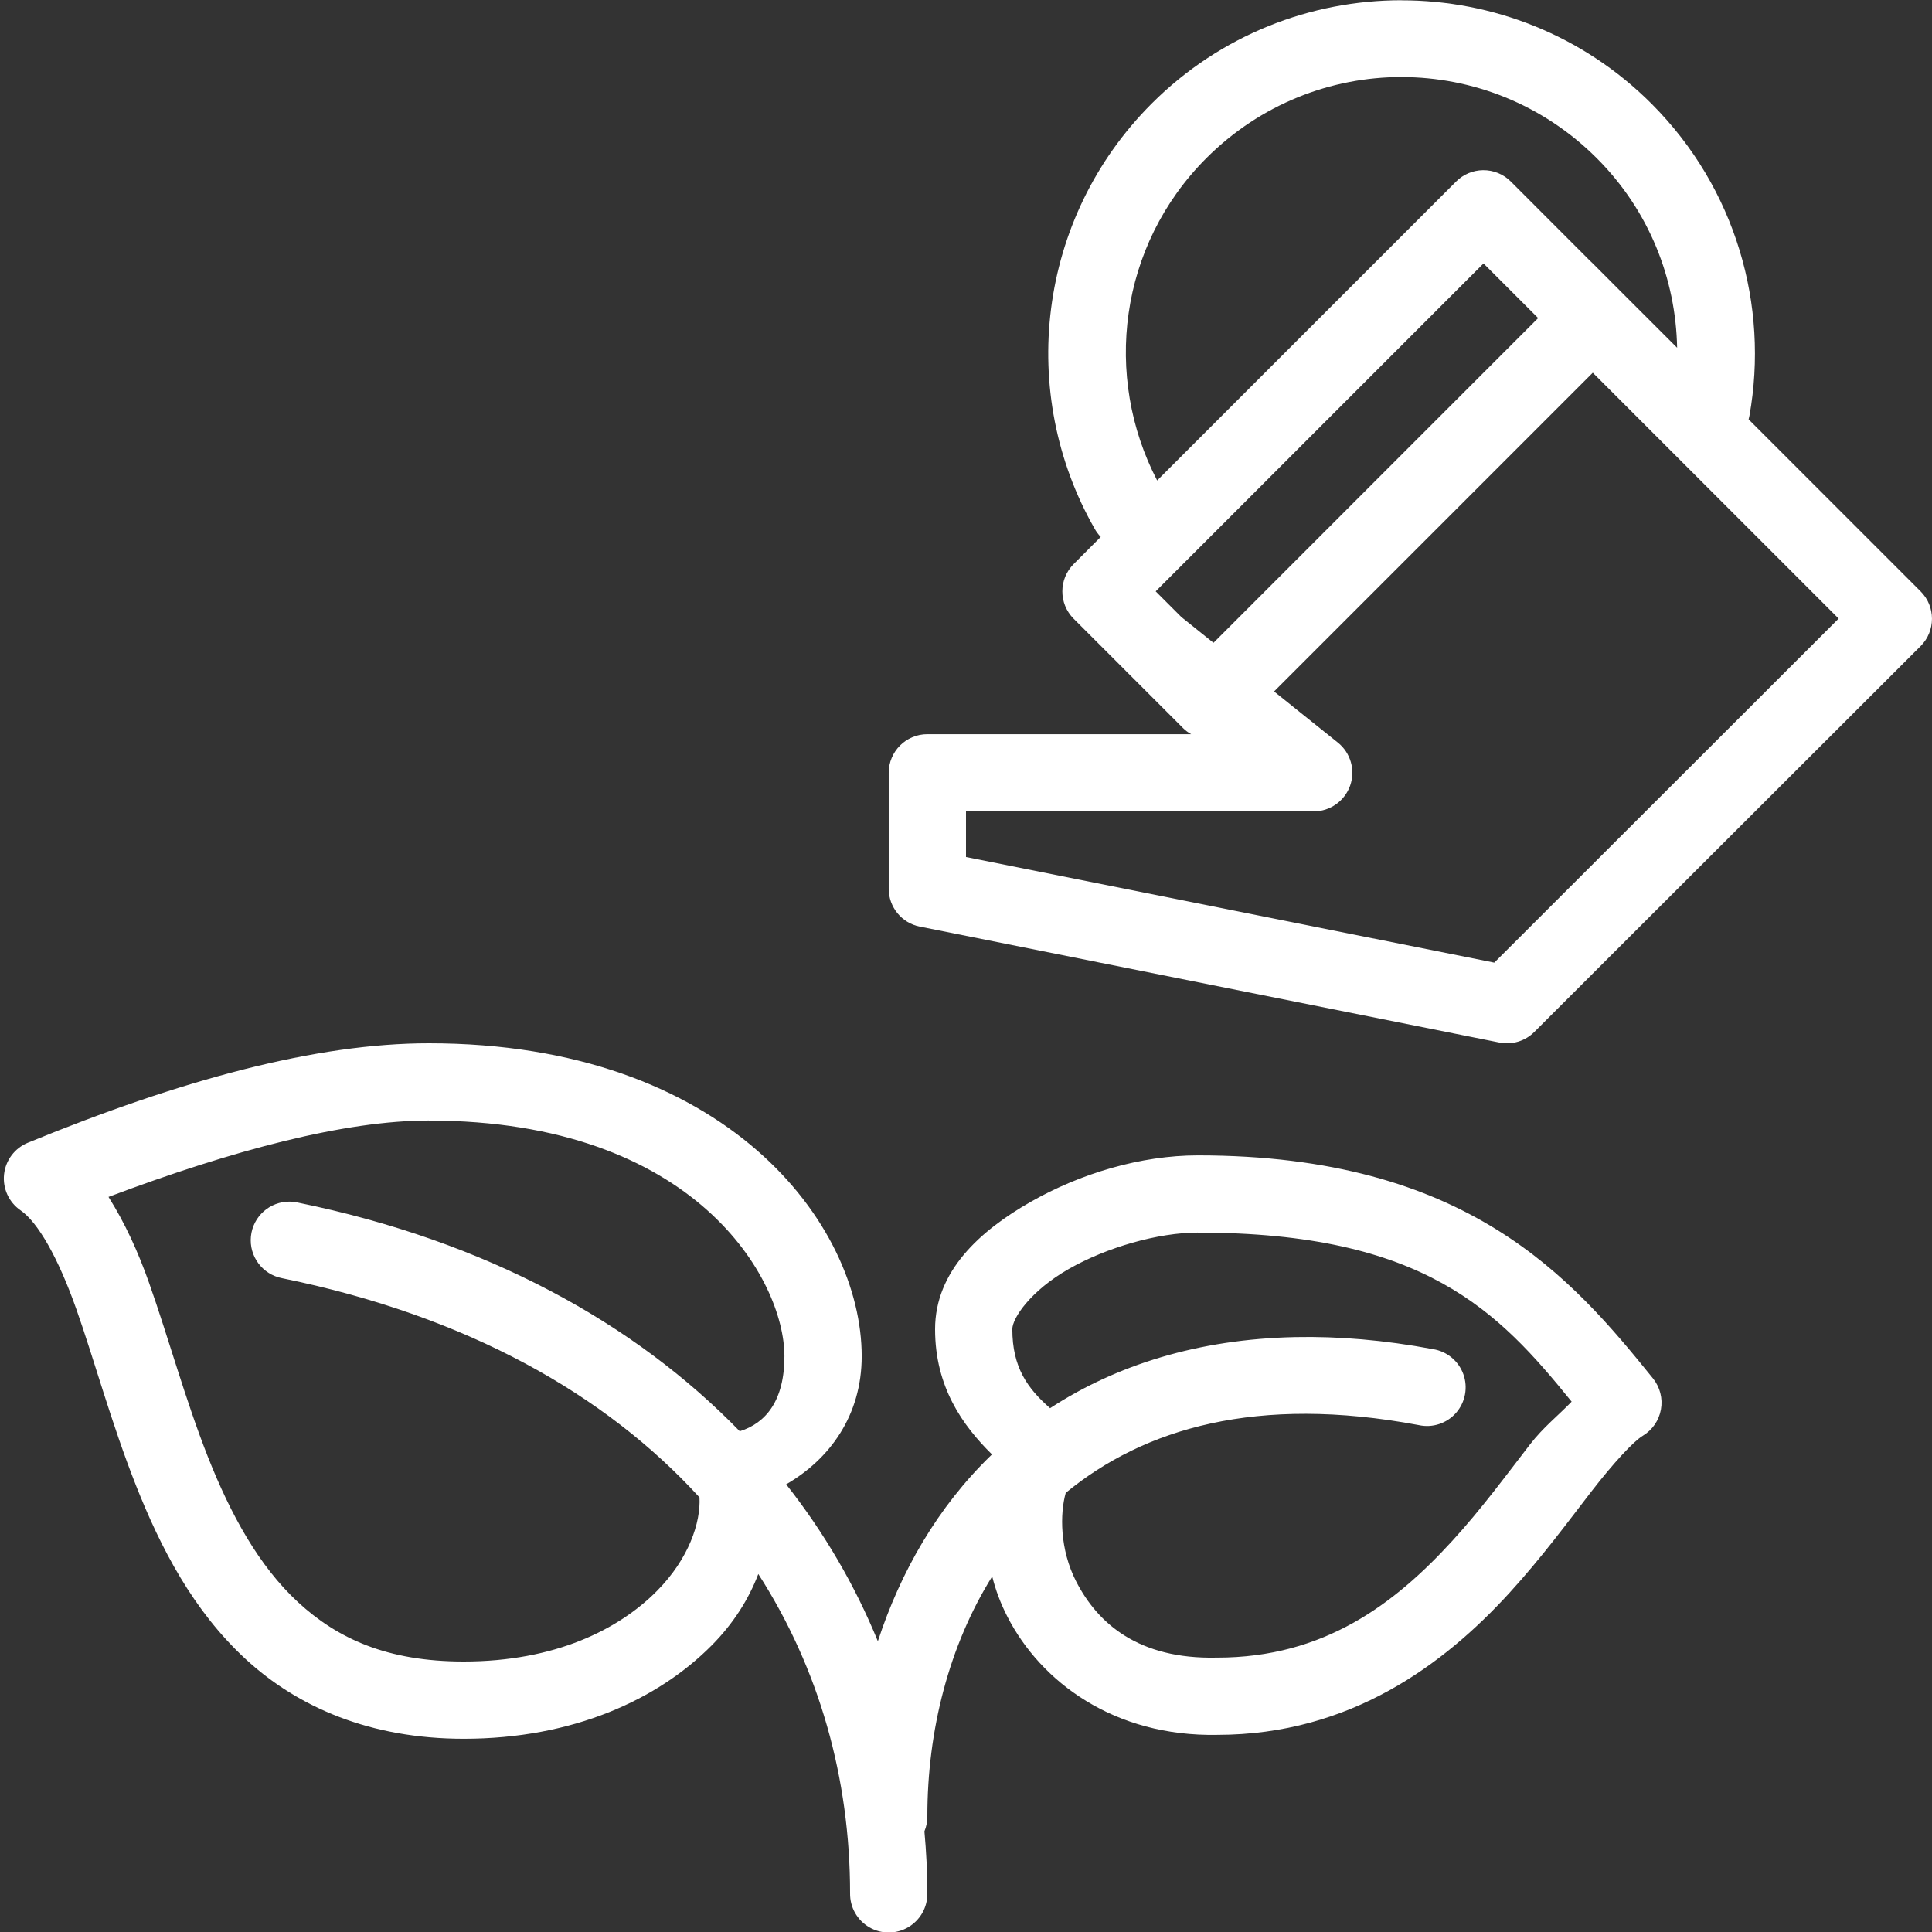 <svg fill-rule="nonzero" height="50px" width="50px" viewBox="0,0,256,256" xmlns:xlink="http://www.w3.org/1999/xlink" xmlns="http://www.w3.org/2000/svg"><rect x="0" y="0" width="256" height="256" fill="#333333" stroke="none"/><g style="mix-blend-mode: normal" text-anchor="none" font-size="none" font-weight="none" font-family="none" stroke-dashoffset="0" stroke-dasharray="" stroke-miterlimit="10" stroke-linejoin="miter" stroke-linecap="butt" stroke-width="1" stroke="none" fill-rule="nonzero" fill="#ffffff"><g transform="scale(5.12,5.12)"><path d="M36.273,0.006c-2.343,0 -4.685,0.892 -6.467,2.674c-2.975,2.975 -3.476,7.506 -1.477,11.002c0.043,0.078 0.096,0.149 0.158,0.213l-0.701,0.703c-0.39,0.391 -0.39,1.024 0,1.414l1.344,1.344c0.028,0.032 0.058,0.062 0.09,0.09l1.395,1.395c0.063,0.062 0.134,0.116 0.211,0.16h-6.826c-0.552,0 -1,0.448 -1,1v3c0,0.477 0.337,0.887 0.805,0.98l15,3c0.328,0.065 0.666,-0.037 0.902,-0.273l10,-9.988c0.39,-0.391 0.39,-1.024 0,-1.414l-4.453,-4.453c0.004,-0.019 0.016,-0.068 0.016,-0.068c0.002,-0.009 0.004,-0.018 0.006,-0.027c0.507,-2.842 -0.345,-5.884 -2.537,-8.076c-1.782,-1.782 -4.122,-2.674 -6.465,-2.674zM36.271,1.994c1.826,0 3.653,0.7 5.053,2.1c1.362,1.362 2.046,3.128 2.08,4.906l-1.477,-1.475l-0.705,-0.707c-0.023,-0.024 -0.047,-0.047 -0.072,-0.068l-2.051,-2.053c-0.191,-0.191 -0.451,-0.297 -0.721,-0.293c-0.26,0.004 -0.509,0.109 -0.693,0.293l-7.738,7.738c-1.399,-2.69 -0.993,-6.075 1.273,-8.342c1.399,-1.399 3.225,-2.1 5.051,-2.1zM38.393,6.818l1.414,1.414l-8.402,8.404l-0.832,-0.668l-0.664,-0.664zM41.221,9.646l6.363,6.363l-8.912,8.904l-13.672,-2.734v-1.18h9c0.424,-0.001 0.801,-0.269 0.942,-0.669c0.14,-0.4 0.014,-0.845 -0.317,-1.111l-1.652,-1.324zM11.1,27c-2.922,0 -6.412,0.947 -10.379,2.574c-0.34,0.139 -0.577,0.454 -0.616,0.819c-0.039,0.365 0.125,0.723 0.428,0.931c0.449,0.308 0.975,1.233 1.439,2.547c0.465,1.314 0.907,2.952 1.547,4.572c0.64,1.62 1.483,3.243 2.836,4.492c1.353,1.249 3.231,2.064 5.645,2.064c2.837,0 5.037,-1.02 6.424,-2.422c0.559,-0.565 0.953,-1.191 1.201,-1.842c1.582,2.461 2.375,5.292 2.375,8.264c-0.005,0.361 0.184,0.696 0.496,0.878c0.311,0.182 0.697,0.182 1.008,0c0.311,-0.182 0.501,-0.517 0.496,-0.878c0,-0.539 -0.028,-1.074 -0.076,-1.605c0.052,-0.125 0.078,-0.259 0.076,-0.395c0,-2.21 0.558,-4.408 1.678,-6.201c0.088,0.351 0.217,0.7 0.395,1.045c0.863,1.68 2.752,3.107 5.438,3.055c3.438,-0.004 5.862,-1.824 7.553,-3.674c0.846,-0.926 1.535,-1.866 2.117,-2.619c0.582,-0.753 1.098,-1.306 1.334,-1.447c0.248,-0.149 0.42,-0.398 0.47,-0.683c0.051,-0.285 -0.025,-0.578 -0.207,-0.803c-2.094,-2.593 -4.799,-5.771 -11.777,-5.771c-1.477,0 -3.042,0.469 -4.334,1.207c-1.292,0.738 -2.467,1.782 -2.467,3.293c0,1.494 0.711,2.488 1.473,3.24c-0.006,0.005 -0.012,0.01 -0.018,0.016c-1.39,1.344 -2.346,3.017 -2.936,4.818c-0.589,-1.44 -1.382,-2.803 -2.373,-4.061c1.119,-0.646 1.955,-1.773 1.955,-3.314c0,-3.416 -3.499,-8.1 -11.201,-8.1zM11.1,29c6.898,0 9.201,4.116 9.201,6.1c0,1.146 -0.478,1.729 -1.156,1.941c-2.718,-2.796 -6.544,-4.921 -11.445,-5.92c-0.065,-0.014 -0.131,-0.022 -0.197,-0.023c-0.519,-0.007 -0.957,0.383 -1.009,0.899c-0.052,0.516 0.298,0.986 0.808,1.083c4.793,0.977 8.369,3.01 10.801,5.672c0.034,0.648 -0.274,1.586 -1.1,2.42c-0.988,0.999 -2.639,1.828 -5.002,1.828c-1.986,0 -3.271,-0.597 -4.287,-1.535c-1.016,-0.938 -1.747,-2.278 -2.332,-3.758c-0.585,-1.48 -1.02,-3.08 -1.523,-4.504c-0.289,-0.818 -0.63,-1.56 -1.051,-2.227c3.237,-1.218 6.124,-1.977 8.293,-1.977zM31,31.9c5.866,0 7.78,2.038 9.674,4.375c-0.351,0.363 -0.732,0.66 -1.078,1.107c-0.606,0.784 -1.254,1.668 -2.008,2.492c-1.507,1.649 -3.332,3.025 -6.088,3.025c-0.007,-0 -0.014,-0 -0.021,0c-2.008,0.043 -3.066,-0.876 -3.627,-1.969c-0.428,-0.833 -0.422,-1.758 -0.271,-2.295c2.029,-1.669 4.951,-2.538 9.135,-1.754c0.356,0.079 0.727,-0.043 0.967,-0.317c0.24,-0.274 0.312,-0.658 0.188,-1.001c-0.125,-0.343 -0.426,-0.591 -0.786,-0.647c-1.26,-0.236 -2.447,-0.335 -3.559,-0.312c-2.519,0.051 -4.646,0.727 -6.35,1.84c-0.584,-0.512 -0.977,-1.055 -0.977,-2.045c0,-0.289 0.476,-0.995 1.459,-1.557c0.983,-0.562 2.318,-0.943 3.342,-0.943z"></path></g></g></svg>